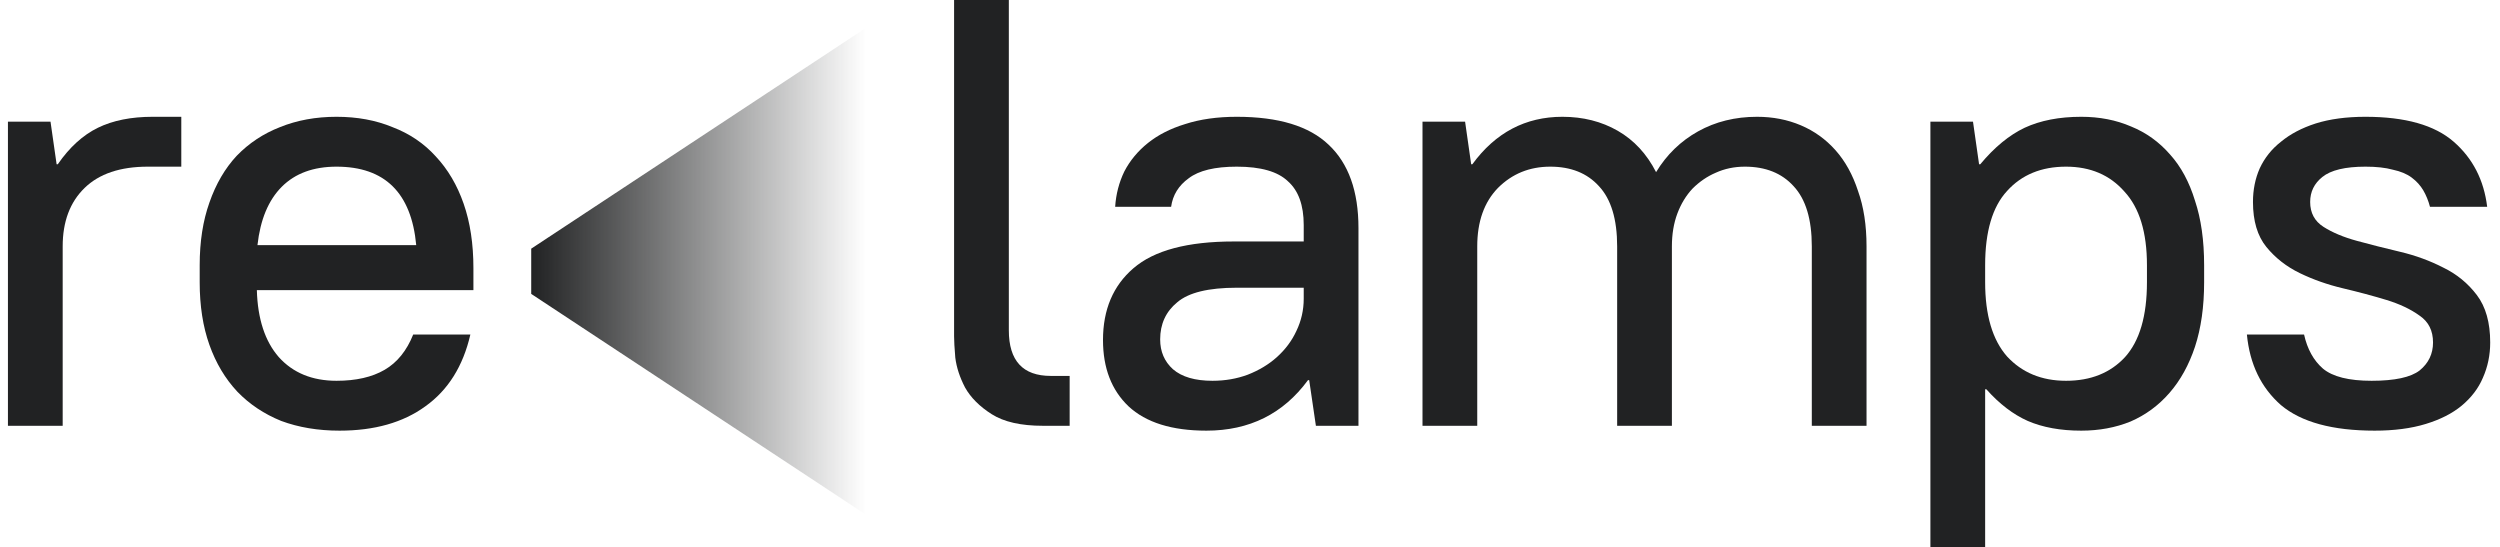<?xml version="1.0" encoding="UTF-8"?> <svg xmlns="http://www.w3.org/2000/svg" width="137" height="30" viewBox="0 0 137 30" fill="none"> <path d="M130.13 23.6C127.819 23.6 126.108 23.133 124.997 22.2C123.908 21.244 123.286 19.956 123.13 18.333H126.263C126.441 19.133 126.786 19.756 127.297 20.2C127.83 20.645 128.719 20.867 129.963 20.867C131.23 20.867 132.108 20.678 132.597 20.3C133.086 19.9 133.33 19.389 133.33 18.767C133.33 18.122 133.086 17.633 132.597 17.3C132.108 16.945 131.497 16.656 130.763 16.433C130.03 16.211 129.241 16 128.397 15.8C127.552 15.6 126.763 15.322 126.03 14.967C125.297 14.611 124.686 14.133 124.197 13.533C123.708 12.933 123.463 12.111 123.463 11.067C123.463 10.4 123.586 9.789 123.83 9.233C124.097 8.656 124.486 8.167 124.997 7.767C125.508 7.344 126.141 7.011 126.897 6.767C127.675 6.522 128.586 6.4 129.63 6.4C131.808 6.4 133.419 6.856 134.463 7.767C135.508 8.678 136.119 9.867 136.297 11.333H133.163C133.075 11 132.952 10.7 132.797 10.433C132.641 10.167 132.43 9.933 132.163 9.733C131.897 9.533 131.552 9.389 131.13 9.3C130.73 9.189 130.23 9.133 129.63 9.133C128.519 9.133 127.73 9.322 127.263 9.7C126.819 10.056 126.597 10.511 126.597 11.067C126.597 11.667 126.841 12.122 127.33 12.433C127.819 12.745 128.43 13 129.163 13.2C129.897 13.4 130.686 13.6 131.53 13.8C132.375 14 133.163 14.289 133.897 14.667C134.63 15.022 135.241 15.522 135.73 16.167C136.219 16.811 136.463 17.678 136.463 18.767C136.463 19.456 136.33 20.1 136.063 20.7C135.819 21.278 135.43 21.789 134.897 22.233C134.386 22.656 133.73 22.989 132.93 23.233C132.13 23.478 131.197 23.6 130.13 23.6Z" fill="#212223"></path> <path d="M105.786 6.667H108.12L108.453 9H108.52C109.297 8.067 110.109 7.4 110.953 7C111.82 6.6 112.853 6.4 114.053 6.4C115.053 6.4 115.964 6.578 116.786 6.933C117.609 7.267 118.32 7.778 118.92 8.467C119.52 9.133 119.975 9.978 120.286 11C120.62 12 120.786 13.178 120.786 14.533V15.467C120.786 16.8 120.62 17.978 120.286 19C119.953 20 119.486 20.845 118.886 21.533C118.286 22.222 117.575 22.744 116.753 23.1C115.931 23.433 115.031 23.6 114.053 23.6C112.92 23.6 111.942 23.422 111.12 23.067C110.32 22.711 109.564 22.133 108.853 21.333H108.786V30H105.786V6.667ZM113.22 20.867C114.575 20.867 115.653 20.433 116.453 19.567C117.253 18.678 117.653 17.311 117.653 15.467V14.533C117.653 12.733 117.242 11.389 116.42 10.5C115.62 9.589 114.553 9.133 113.22 9.133C111.864 9.133 110.786 9.578 109.986 10.467C109.186 11.333 108.786 12.689 108.786 14.533V15.467C108.786 17.267 109.186 18.622 109.986 19.533C110.809 20.422 111.886 20.867 113.22 20.867Z" fill="#212223"></path> <path d="M77.953 6.667H80.287L80.62 9H80.686C81.953 7.267 83.598 6.4 85.62 6.4C86.753 6.4 87.764 6.656 88.653 7.167C89.542 7.678 90.242 8.433 90.753 9.433C91.331 8.478 92.098 7.733 93.053 7.2C94.009 6.667 95.087 6.4 96.287 6.4C97.153 6.4 97.953 6.556 98.686 6.867C99.42 7.178 100.053 7.633 100.586 8.233C101.12 8.833 101.531 9.578 101.82 10.467C102.131 11.333 102.286 12.345 102.286 13.5V23.333H99.287V13.5C99.287 12.011 98.953 10.911 98.287 10.2C97.642 9.489 96.753 9.133 95.62 9.133C95.042 9.133 94.509 9.244 94.02 9.467C93.553 9.667 93.131 9.956 92.753 10.333C92.398 10.711 92.12 11.167 91.92 11.7C91.72 12.233 91.62 12.833 91.62 13.5V23.333H88.62V13.5C88.62 12.011 88.287 10.911 87.62 10.2C86.975 9.489 86.087 9.133 84.953 9.133C83.82 9.133 82.864 9.522 82.087 10.3C81.331 11.078 80.953 12.145 80.953 13.5V23.333H77.953V6.667Z" fill="#212223"></path> <path d="M66.111 23.6C64.222 23.6 62.8 23.156 61.844 22.267C60.911 21.378 60.444 20.167 60.444 18.633C60.444 16.967 60.999 15.656 62.111 14.7C63.244 13.722 65.077 13.233 67.611 13.233H71.444V12.333C71.444 11.245 71.155 10.444 70.577 9.933C70.022 9.4 69.088 9.133 67.777 9.133C66.577 9.133 65.7 9.344 65.144 9.767C64.588 10.167 64.266 10.689 64.177 11.333H61.111C61.155 10.645 61.322 10 61.611 9.4C61.922 8.8 62.355 8.278 62.911 7.833C63.466 7.389 64.144 7.044 64.944 6.8C65.766 6.533 66.711 6.4 67.777 6.4C70.066 6.4 71.744 6.911 72.811 7.933C73.9 8.956 74.444 10.478 74.444 12.5V23.333H72.111L71.744 20.833H71.677C70.322 22.678 68.466 23.6 66.111 23.6ZM66.444 20.867C67.133 20.867 67.777 20.756 68.377 20.533C68.999 20.289 69.533 19.967 69.977 19.567C70.444 19.145 70.799 18.667 71.044 18.133C71.311 17.578 71.444 16.989 71.444 16.367V15.767H67.777C66.222 15.767 65.133 16.033 64.511 16.567C63.888 17.078 63.577 17.756 63.577 18.6C63.577 19.267 63.811 19.811 64.277 20.233C64.766 20.656 65.488 20.867 66.444 20.867Z" fill="#212223"></path> <path d="M57.151 23.333C55.95 23.333 55.017 23.122 54.35 22.7C53.684 22.278 53.195 21.789 52.884 21.233C52.595 20.678 52.417 20.133 52.35 19.6C52.306 19.067 52.284 18.678 52.284 18.433V0H55.284V18.1C55.284 19.767 56.05 20.6 57.584 20.6H58.617V23.333H57.151Z" fill="#212223"></path> <path d="M29.111 13.627L47.444 1.533V28.2L29.111 16.106V13.627Z" fill="url(#paint0_linear_1_22)"></path> <path d="M18.609 23.6C17.432 23.6 16.365 23.422 15.409 23.067C14.476 22.689 13.676 22.156 13.009 21.467C12.343 20.756 11.832 19.9 11.476 18.9C11.12 17.9 10.943 16.756 10.943 15.467V14.533C10.943 13.245 11.12 12.1 11.476 11.1C11.832 10.078 12.332 9.222 12.976 8.533C13.643 7.844 14.432 7.322 15.343 6.967C16.276 6.589 17.309 6.4 18.443 6.4C19.576 6.4 20.598 6.589 21.509 6.967C22.443 7.322 23.232 7.856 23.876 8.567C24.543 9.278 25.054 10.145 25.409 11.167C25.765 12.189 25.943 13.367 25.943 14.7V15.9H14.076C14.12 17.478 14.521 18.7 15.276 19.567C16.054 20.433 17.109 20.867 18.443 20.867C19.509 20.867 20.387 20.667 21.076 20.267C21.765 19.867 22.287 19.222 22.643 18.333H25.776C25.376 20.067 24.554 21.378 23.309 22.267C22.087 23.156 20.52 23.6 18.609 23.6ZM18.443 9.133C17.176 9.133 16.176 9.5 15.443 10.233C14.709 10.967 14.265 12.033 14.109 13.433H22.809C22.543 10.567 21.087 9.133 18.443 9.133Z" fill="#212223"></path> <path d="M0.435 6.667H2.768L3.102 9H3.168C3.813 8.067 4.546 7.4 5.368 7C6.19 6.6 7.19 6.4 8.368 6.4H9.935V9.133H8.102C6.59 9.133 5.435 9.522 4.635 10.3C3.835 11.078 3.435 12.145 3.435 13.5V23.333H0.435V6.667Z" fill="#212223"></path> <defs> <linearGradient id="paint0_linear_1_22" x1="29.111" y1="14.867" x2="47.444" y2="14.867" gradientUnits="userSpaceOnUse"> <stop stop-color="#212223"></stop> <stop offset="1" stop-color="#212223" stop-opacity="0"></stop> </linearGradient> </defs> </svg> 